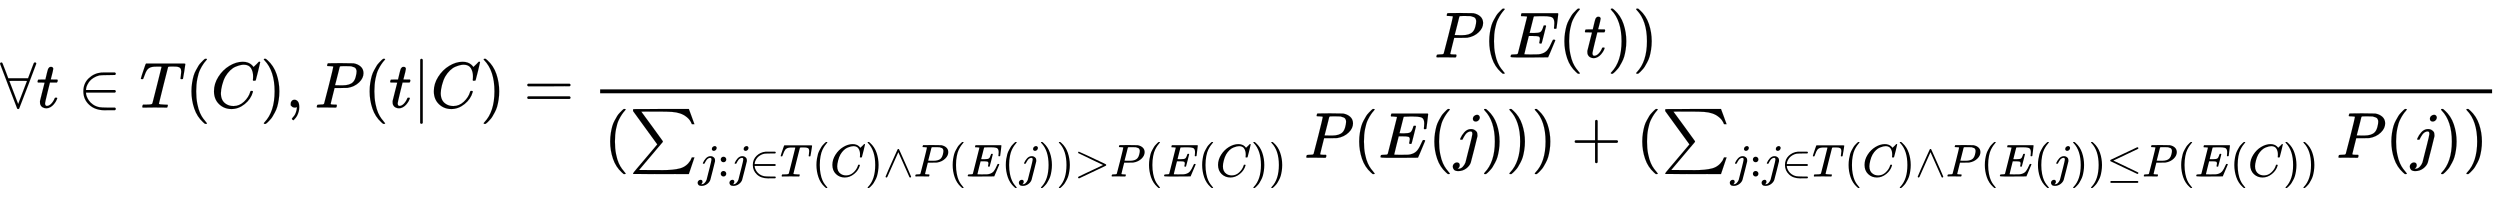 <svg xmlns:xlink="http://www.w3.org/1999/xlink" width="89.161ex" height="7.009ex" style="vertical-align: -3.171ex;" viewBox="0 -1652.5 38388.5 3017.9" role="img" focusable="false" xmlns="http://www.w3.org/2000/svg" aria-labelledby="MathJax-SVG-1-Title">
<title id="MathJax-SVG-1-Title">{\displaystyle \forall t\in T(C),P(t|C)={\frac {P(E(t))}{(\sum _{j:j\in T(C)\land P(E(j))&gt;P(E(C))}P(E(j)))+(\sum _{j:j\in T(C)\land P(E(j))\leq P(E(C))}P(j))}}}</title>
<defs aria-hidden="true">
<path stroke-width="1" id="E1-MJMAIN-2200" d="M0 673Q0 684 7 689T20 694Q32 694 38 680T82 567L126 451H430L473 566Q483 593 494 622T512 668T519 685Q524 694 538 694Q556 692 556 674Q556 670 426 329T293 -15Q288 -22 278 -22T263 -15Q260 -11 131 328T0 673ZM414 410Q414 411 278 411T142 410L278 55L414 410Z"></path>
<path stroke-width="1" id="E1-MJMATHI-74" d="M26 385Q19 392 19 395Q19 399 22 411T27 425Q29 430 36 430T87 431H140L159 511Q162 522 166 540T173 566T179 586T187 603T197 615T211 624T229 626Q247 625 254 615T261 596Q261 589 252 549T232 470L222 433Q222 431 272 431H323Q330 424 330 420Q330 398 317 385H210L174 240Q135 80 135 68Q135 26 162 26Q197 26 230 60T283 144Q285 150 288 151T303 153H307Q322 153 322 145Q322 142 319 133Q314 117 301 95T267 48T216 6T155 -11Q125 -11 98 4T59 56Q57 64 57 83V101L92 241Q127 382 128 383Q128 385 77 385H26Z"></path>
<path stroke-width="1" id="E1-MJMAIN-2208" d="M84 250Q84 372 166 450T360 539Q361 539 377 539T419 540T469 540H568Q583 532 583 520Q583 511 570 501L466 500Q355 499 329 494Q280 482 242 458T183 409T147 354T129 306T124 272V270H568Q583 262 583 250T568 230H124V228Q124 207 134 177T167 112T231 48T328 7Q355 1 466 0H570Q583 -10 583 -20Q583 -32 568 -40H471Q464 -40 446 -40T417 -41Q262 -41 172 45Q84 127 84 250Z"></path>
<path stroke-width="1" id="E1-MJMATHI-54" d="M40 437Q21 437 21 445Q21 450 37 501T71 602L88 651Q93 669 101 677H569H659Q691 677 697 676T704 667Q704 661 687 553T668 444Q668 437 649 437Q640 437 637 437T631 442L629 445Q629 451 635 490T641 551Q641 586 628 604T573 629Q568 630 515 631Q469 631 457 630T439 622Q438 621 368 343T298 60Q298 48 386 46Q418 46 427 45T436 36Q436 31 433 22Q429 4 424 1L422 0Q419 0 415 0Q410 0 363 1T228 2Q99 2 64 0H49Q43 6 43 9T45 27Q49 40 55 46H83H94Q174 46 189 55Q190 56 191 56Q196 59 201 76T241 233Q258 301 269 344Q339 619 339 625Q339 630 310 630H279Q212 630 191 624Q146 614 121 583T67 467Q60 445 57 441T43 437H40Z"></path>
<path stroke-width="1" id="E1-MJMAIN-28" d="M94 250Q94 319 104 381T127 488T164 576T202 643T244 695T277 729T302 750H315H319Q333 750 333 741Q333 738 316 720T275 667T226 581T184 443T167 250T184 58T225 -81T274 -167T316 -220T333 -241Q333 -250 318 -250H315H302L274 -226Q180 -141 137 -14T94 250Z"></path>
<path stroke-width="1" id="E1-MJMATHI-43" d="M50 252Q50 367 117 473T286 641T490 704Q580 704 633 653Q642 643 648 636T656 626L657 623Q660 623 684 649Q691 655 699 663T715 679T725 690L740 705H746Q760 705 760 698Q760 694 728 561Q692 422 692 421Q690 416 687 415T669 413H653Q647 419 647 422Q647 423 648 429T650 449T651 481Q651 552 619 605T510 659Q484 659 454 652T382 628T299 572T226 479Q194 422 175 346T156 222Q156 108 232 58Q280 24 350 24Q441 24 512 92T606 240Q610 253 612 255T628 257Q648 257 648 248Q648 243 647 239Q618 132 523 55T319 -22Q206 -22 128 53T50 252Z"></path>
<path stroke-width="1" id="E1-MJMAIN-29" d="M60 749L64 750Q69 750 74 750H86L114 726Q208 641 251 514T294 250Q294 182 284 119T261 12T224 -76T186 -143T145 -194T113 -227T90 -246Q87 -249 86 -250H74Q66 -250 63 -250T58 -247T55 -238Q56 -237 66 -225Q221 -64 221 250T66 725Q56 737 55 738Q55 746 60 749Z"></path>
<path stroke-width="1" id="E1-MJMAIN-2C" d="M78 35T78 60T94 103T137 121Q165 121 187 96T210 8Q210 -27 201 -60T180 -117T154 -158T130 -185T117 -194Q113 -194 104 -185T95 -172Q95 -168 106 -156T131 -126T157 -76T173 -3V9L172 8Q170 7 167 6T161 3T152 1T140 0Q113 0 96 17Z"></path>
<path stroke-width="1" id="E1-MJMATHI-50" d="M287 628Q287 635 230 637Q206 637 199 638T192 648Q192 649 194 659Q200 679 203 681T397 683Q587 682 600 680Q664 669 707 631T751 530Q751 453 685 389Q616 321 507 303Q500 302 402 301H307L277 182Q247 66 247 59Q247 55 248 54T255 50T272 48T305 46H336Q342 37 342 35Q342 19 335 5Q330 0 319 0Q316 0 282 1T182 2Q120 2 87 2T51 1Q33 1 33 11Q33 13 36 25Q40 41 44 43T67 46Q94 46 127 49Q141 52 146 61Q149 65 218 339T287 628ZM645 554Q645 567 643 575T634 597T609 619T560 635Q553 636 480 637Q463 637 445 637T416 636T404 636Q391 635 386 627Q384 621 367 550T332 412T314 344Q314 342 395 342H407H430Q542 342 590 392Q617 419 631 471T645 554Z"></path>
<path stroke-width="1" id="E1-MJMAIN-7C" d="M139 -249H137Q125 -249 119 -235V251L120 737Q130 750 139 750Q152 750 159 735V-235Q151 -249 141 -249H139Z"></path>
<path stroke-width="1" id="E1-MJMAIN-3D" d="M56 347Q56 360 70 367H707Q722 359 722 347Q722 336 708 328L390 327H72Q56 332 56 347ZM56 153Q56 168 72 173H708Q722 163 722 153Q722 140 707 133H70Q56 140 56 153Z"></path>
<path stroke-width="1" id="E1-MJMATHI-45" d="M492 213Q472 213 472 226Q472 230 477 250T482 285Q482 316 461 323T364 330H312Q311 328 277 192T243 52Q243 48 254 48T334 46Q428 46 458 48T518 61Q567 77 599 117T670 248Q680 270 683 272Q690 274 698 274Q718 274 718 261Q613 7 608 2Q605 0 322 0H133Q31 0 31 11Q31 13 34 25Q38 41 42 43T65 46Q92 46 125 49Q139 52 144 61Q146 66 215 342T285 622Q285 629 281 629Q273 632 228 634H197Q191 640 191 642T193 659Q197 676 203 680H757Q764 676 764 669Q764 664 751 557T737 447Q735 440 717 440H705Q698 445 698 453L701 476Q704 500 704 528Q704 558 697 578T678 609T643 625T596 632T532 634H485Q397 633 392 631Q388 629 386 622Q385 619 355 499T324 377Q347 376 372 376H398Q464 376 489 391T534 472Q538 488 540 490T557 493Q562 493 565 493T570 492T572 491T574 487T577 483L544 351Q511 218 508 216Q505 213 492 213Z"></path>
<path stroke-width="1" id="E1-MJSZ1-2211" d="M61 748Q64 750 489 750H913L954 640Q965 609 976 579T993 533T999 516H979L959 517Q936 579 886 621T777 682Q724 700 655 705T436 710H319Q183 710 183 709Q186 706 348 484T511 259Q517 250 513 244L490 216Q466 188 420 134T330 27L149 -187Q149 -188 362 -188Q388 -188 436 -188T506 -189Q679 -189 778 -162T936 -43Q946 -27 959 6H999L913 -249L489 -250Q65 -250 62 -248Q56 -246 56 -239Q56 -234 118 -161Q186 -81 245 -11L428 206Q428 207 242 462L57 717L56 728Q56 744 61 748Z"></path>
<path stroke-width="1" id="E1-MJMATHI-6A" d="M297 596Q297 627 318 644T361 661Q378 661 389 651T403 623Q403 595 384 576T340 557Q322 557 310 567T297 596ZM288 376Q288 405 262 405Q240 405 220 393T185 362T161 325T144 293L137 279Q135 278 121 278H107Q101 284 101 286T105 299Q126 348 164 391T252 441Q253 441 260 441T272 442Q296 441 316 432Q341 418 354 401T367 348V332L318 133Q267 -67 264 -75Q246 -125 194 -164T75 -204Q25 -204 7 -183T-12 -137Q-12 -110 7 -91T53 -71Q70 -71 82 -81T95 -112Q95 -148 63 -167Q69 -168 77 -168Q111 -168 139 -140T182 -74L193 -32Q204 11 219 72T251 197T278 308T289 365Q289 372 288 376Z"></path>
<path stroke-width="1" id="E1-MJMAIN-3A" d="M78 370Q78 394 95 412T138 430Q162 430 180 414T199 371Q199 346 182 328T139 310T96 327T78 370ZM78 60Q78 84 95 102T138 120Q162 120 180 104T199 61Q199 36 182 18T139 0T96 17T78 60Z"></path>
<path stroke-width="1" id="E1-MJMAIN-2227" d="M318 591Q325 598 333 598Q344 598 348 591Q349 590 414 445T545 151T611 -4Q609 -22 591 -22Q588 -22 586 -21T581 -20T577 -17T575 -13T572 -9T570 -4L333 528L96 -4Q87 -20 80 -21Q78 -22 75 -22Q57 -22 55 -4Q55 2 120 150T251 444T318 591Z"></path>
<path stroke-width="1" id="E1-MJMAIN-3E" d="M84 520Q84 528 88 533T96 539L99 540Q106 540 253 471T544 334L687 265Q694 260 694 250T687 235Q685 233 395 96L107 -40H101Q83 -38 83 -20Q83 -19 83 -17Q82 -10 98 -1Q117 9 248 71Q326 108 378 132L626 250L378 368Q90 504 86 509Q84 513 84 520Z"></path>
<path stroke-width="1" id="E1-MJMAIN-2B" d="M56 237T56 250T70 270H369V420L370 570Q380 583 389 583Q402 583 409 568V270H707Q722 262 722 250T707 230H409V-68Q401 -82 391 -82H389H387Q375 -82 369 -68V230H70Q56 237 56 250Z"></path>
<path stroke-width="1" id="E1-MJMAIN-2264" d="M674 636Q682 636 688 630T694 615T687 601Q686 600 417 472L151 346L399 228Q687 92 691 87Q694 81 694 76Q694 58 676 56H670L382 192Q92 329 90 331Q83 336 83 348Q84 359 96 365Q104 369 382 500T665 634Q669 636 674 636ZM84 -118Q84 -108 99 -98H678Q694 -104 694 -118Q694 -130 679 -138H98Q84 -131 84 -118Z"></path>
</defs>
<g stroke="currentColor" fill="currentColor" stroke-width="0" transform="matrix(1 0 0 -1 0 0)" aria-hidden="true">
 <use xlink:href="#E1-MJMAIN-2200" x="0" y="0"></use>
 <use xlink:href="#E1-MJMATHI-74" x="556" y="0"></use>
 <use xlink:href="#E1-MJMAIN-2208" x="1195" y="0"></use>
 <use xlink:href="#E1-MJMATHI-54" x="2141" y="0"></use>
 <use xlink:href="#E1-MJMAIN-28" x="2845" y="0"></use>
 <use xlink:href="#E1-MJMATHI-43" x="3235" y="0"></use>
 <use xlink:href="#E1-MJMAIN-29" x="3995" y="0"></use>
 <use xlink:href="#E1-MJMAIN-2C" x="4385" y="0"></use>
 <use xlink:href="#E1-MJMATHI-50" x="4830" y="0"></use>
 <use xlink:href="#E1-MJMAIN-28" x="5581" y="0"></use>
 <use xlink:href="#E1-MJMATHI-74" x="5971" y="0"></use>
 <use xlink:href="#E1-MJMAIN-7C" x="6332" y="0"></use>
 <use xlink:href="#E1-MJMATHI-43" x="6611" y="0"></use>
 <use xlink:href="#E1-MJMAIN-29" x="7371" y="0"></use>
 <use xlink:href="#E1-MJMAIN-3D" x="8039" y="0"></use>
<g transform="translate(9095,0)">
<g transform="translate(120,0)">
<rect stroke="none" width="29053" height="60" x="0" y="220"></rect>
<g transform="translate(12808,770)">
 <use xlink:href="#E1-MJMATHI-50" x="0" y="0"></use>
 <use xlink:href="#E1-MJMAIN-28" x="751" y="0"></use>
 <use xlink:href="#E1-MJMATHI-45" x="1141" y="0"></use>
 <use xlink:href="#E1-MJMAIN-28" x="1905" y="0"></use>
 <use xlink:href="#E1-MJMATHI-74" x="2295" y="0"></use>
 <use xlink:href="#E1-MJMAIN-29" x="2656" y="0"></use>
 <use xlink:href="#E1-MJMAIN-29" x="3046" y="0"></use>
</g>
<g transform="translate(60,-771)">
 <use xlink:href="#E1-MJMAIN-28" x="0" y="0"></use>
<g transform="translate(389,0)">
 <use xlink:href="#E1-MJSZ1-2211" x="0" y="0"></use>
<g transform="translate(1056,-287)">
 <use transform="scale(0.707)" xlink:href="#E1-MJMATHI-6A" x="0" y="0"></use>
 <use transform="scale(0.707)" xlink:href="#E1-MJMAIN-3A" x="412" y="0"></use>
 <use transform="scale(0.707)" xlink:href="#E1-MJMATHI-6A" x="691" y="0"></use>
 <use transform="scale(0.707)" xlink:href="#E1-MJMAIN-2208" x="1103" y="0"></use>
 <use transform="scale(0.707)" xlink:href="#E1-MJMATHI-54" x="1771" y="0"></use>
 <use transform="scale(0.707)" xlink:href="#E1-MJMAIN-28" x="2475" y="0"></use>
 <use transform="scale(0.707)" xlink:href="#E1-MJMATHI-43" x="2865" y="0"></use>
 <use transform="scale(0.707)" xlink:href="#E1-MJMAIN-29" x="3625" y="0"></use>
 <use transform="scale(0.707)" xlink:href="#E1-MJMAIN-2227" x="4015" y="0"></use>
 <use transform="scale(0.707)" xlink:href="#E1-MJMATHI-50" x="4682" y="0"></use>
 <use transform="scale(0.707)" xlink:href="#E1-MJMAIN-28" x="5434" y="0"></use>
 <use transform="scale(0.707)" xlink:href="#E1-MJMATHI-45" x="5823" y="0"></use>
 <use transform="scale(0.707)" xlink:href="#E1-MJMAIN-28" x="6588" y="0"></use>
 <use transform="scale(0.707)" xlink:href="#E1-MJMATHI-6A" x="6977" y="0"></use>
 <use transform="scale(0.707)" xlink:href="#E1-MJMAIN-29" x="7390" y="0"></use>
 <use transform="scale(0.707)" xlink:href="#E1-MJMAIN-29" x="7779" y="0"></use>
 <use transform="scale(0.707)" xlink:href="#E1-MJMAIN-3E" x="8169" y="0"></use>
 <use transform="scale(0.707)" xlink:href="#E1-MJMATHI-50" x="8947" y="0"></use>
 <use transform="scale(0.707)" xlink:href="#E1-MJMAIN-28" x="9699" y="0"></use>
 <use transform="scale(0.707)" xlink:href="#E1-MJMATHI-45" x="10088" y="0"></use>
 <use transform="scale(0.707)" xlink:href="#E1-MJMAIN-28" x="10853" y="0"></use>
 <use transform="scale(0.707)" xlink:href="#E1-MJMATHI-43" x="11242" y="0"></use>
 <use transform="scale(0.707)" xlink:href="#E1-MJMAIN-29" x="12003" y="0"></use>
 <use transform="scale(0.707)" xlink:href="#E1-MJMAIN-29" x="12392" y="0"></use>
</g>
</g>
 <use xlink:href="#E1-MJMATHI-50" x="10750" y="0"></use>
 <use xlink:href="#E1-MJMAIN-28" x="11502" y="0"></use>
 <use xlink:href="#E1-MJMATHI-45" x="11891" y="0"></use>
 <use xlink:href="#E1-MJMAIN-28" x="12656" y="0"></use>
 <use xlink:href="#E1-MJMATHI-6A" x="13045" y="0"></use>
 <use xlink:href="#E1-MJMAIN-29" x="13458" y="0"></use>
 <use xlink:href="#E1-MJMAIN-29" x="13847" y="0"></use>
 <use xlink:href="#E1-MJMAIN-29" x="14237" y="0"></use>
 <use xlink:href="#E1-MJMAIN-2B" x="14849" y="0"></use>
 <use xlink:href="#E1-MJMAIN-28" x="15849" y="0"></use>
<g transform="translate(16239,0)">
 <use xlink:href="#E1-MJSZ1-2211" x="0" y="0"></use>
<g transform="translate(1056,-287)">
 <use transform="scale(0.707)" xlink:href="#E1-MJMATHI-6A" x="0" y="0"></use>
 <use transform="scale(0.707)" xlink:href="#E1-MJMAIN-3A" x="412" y="0"></use>
 <use transform="scale(0.707)" xlink:href="#E1-MJMATHI-6A" x="691" y="0"></use>
 <use transform="scale(0.707)" xlink:href="#E1-MJMAIN-2208" x="1103" y="0"></use>
 <use transform="scale(0.707)" xlink:href="#E1-MJMATHI-54" x="1771" y="0"></use>
 <use transform="scale(0.707)" xlink:href="#E1-MJMAIN-28" x="2475" y="0"></use>
 <use transform="scale(0.707)" xlink:href="#E1-MJMATHI-43" x="2865" y="0"></use>
 <use transform="scale(0.707)" xlink:href="#E1-MJMAIN-29" x="3625" y="0"></use>
 <use transform="scale(0.707)" xlink:href="#E1-MJMAIN-2227" x="4015" y="0"></use>
 <use transform="scale(0.707)" xlink:href="#E1-MJMATHI-50" x="4682" y="0"></use>
 <use transform="scale(0.707)" xlink:href="#E1-MJMAIN-28" x="5434" y="0"></use>
 <use transform="scale(0.707)" xlink:href="#E1-MJMATHI-45" x="5823" y="0"></use>
 <use transform="scale(0.707)" xlink:href="#E1-MJMAIN-28" x="6588" y="0"></use>
 <use transform="scale(0.707)" xlink:href="#E1-MJMATHI-6A" x="6977" y="0"></use>
 <use transform="scale(0.707)" xlink:href="#E1-MJMAIN-29" x="7390" y="0"></use>
 <use transform="scale(0.707)" xlink:href="#E1-MJMAIN-29" x="7779" y="0"></use>
 <use transform="scale(0.707)" xlink:href="#E1-MJMAIN-2264" x="8169" y="0"></use>
 <use transform="scale(0.707)" xlink:href="#E1-MJMATHI-50" x="8947" y="0"></use>
 <use transform="scale(0.707)" xlink:href="#E1-MJMAIN-28" x="9699" y="0"></use>
 <use transform="scale(0.707)" xlink:href="#E1-MJMATHI-45" x="10088" y="0"></use>
 <use transform="scale(0.707)" xlink:href="#E1-MJMAIN-28" x="10853" y="0"></use>
 <use transform="scale(0.707)" xlink:href="#E1-MJMATHI-43" x="11242" y="0"></use>
 <use transform="scale(0.707)" xlink:href="#E1-MJMAIN-29" x="12003" y="0"></use>
 <use transform="scale(0.707)" xlink:href="#E1-MJMAIN-29" x="12392" y="0"></use>
</g>
</g>
 <use xlink:href="#E1-MJMATHI-50" x="26600" y="0"></use>
 <use xlink:href="#E1-MJMAIN-28" x="27352" y="0"></use>
 <use xlink:href="#E1-MJMATHI-6A" x="27741" y="0"></use>
 <use xlink:href="#E1-MJMAIN-29" x="28154" y="0"></use>
 <use xlink:href="#E1-MJMAIN-29" x="28543" y="0"></use>
</g>
</g>
</g>
</g>
</svg>